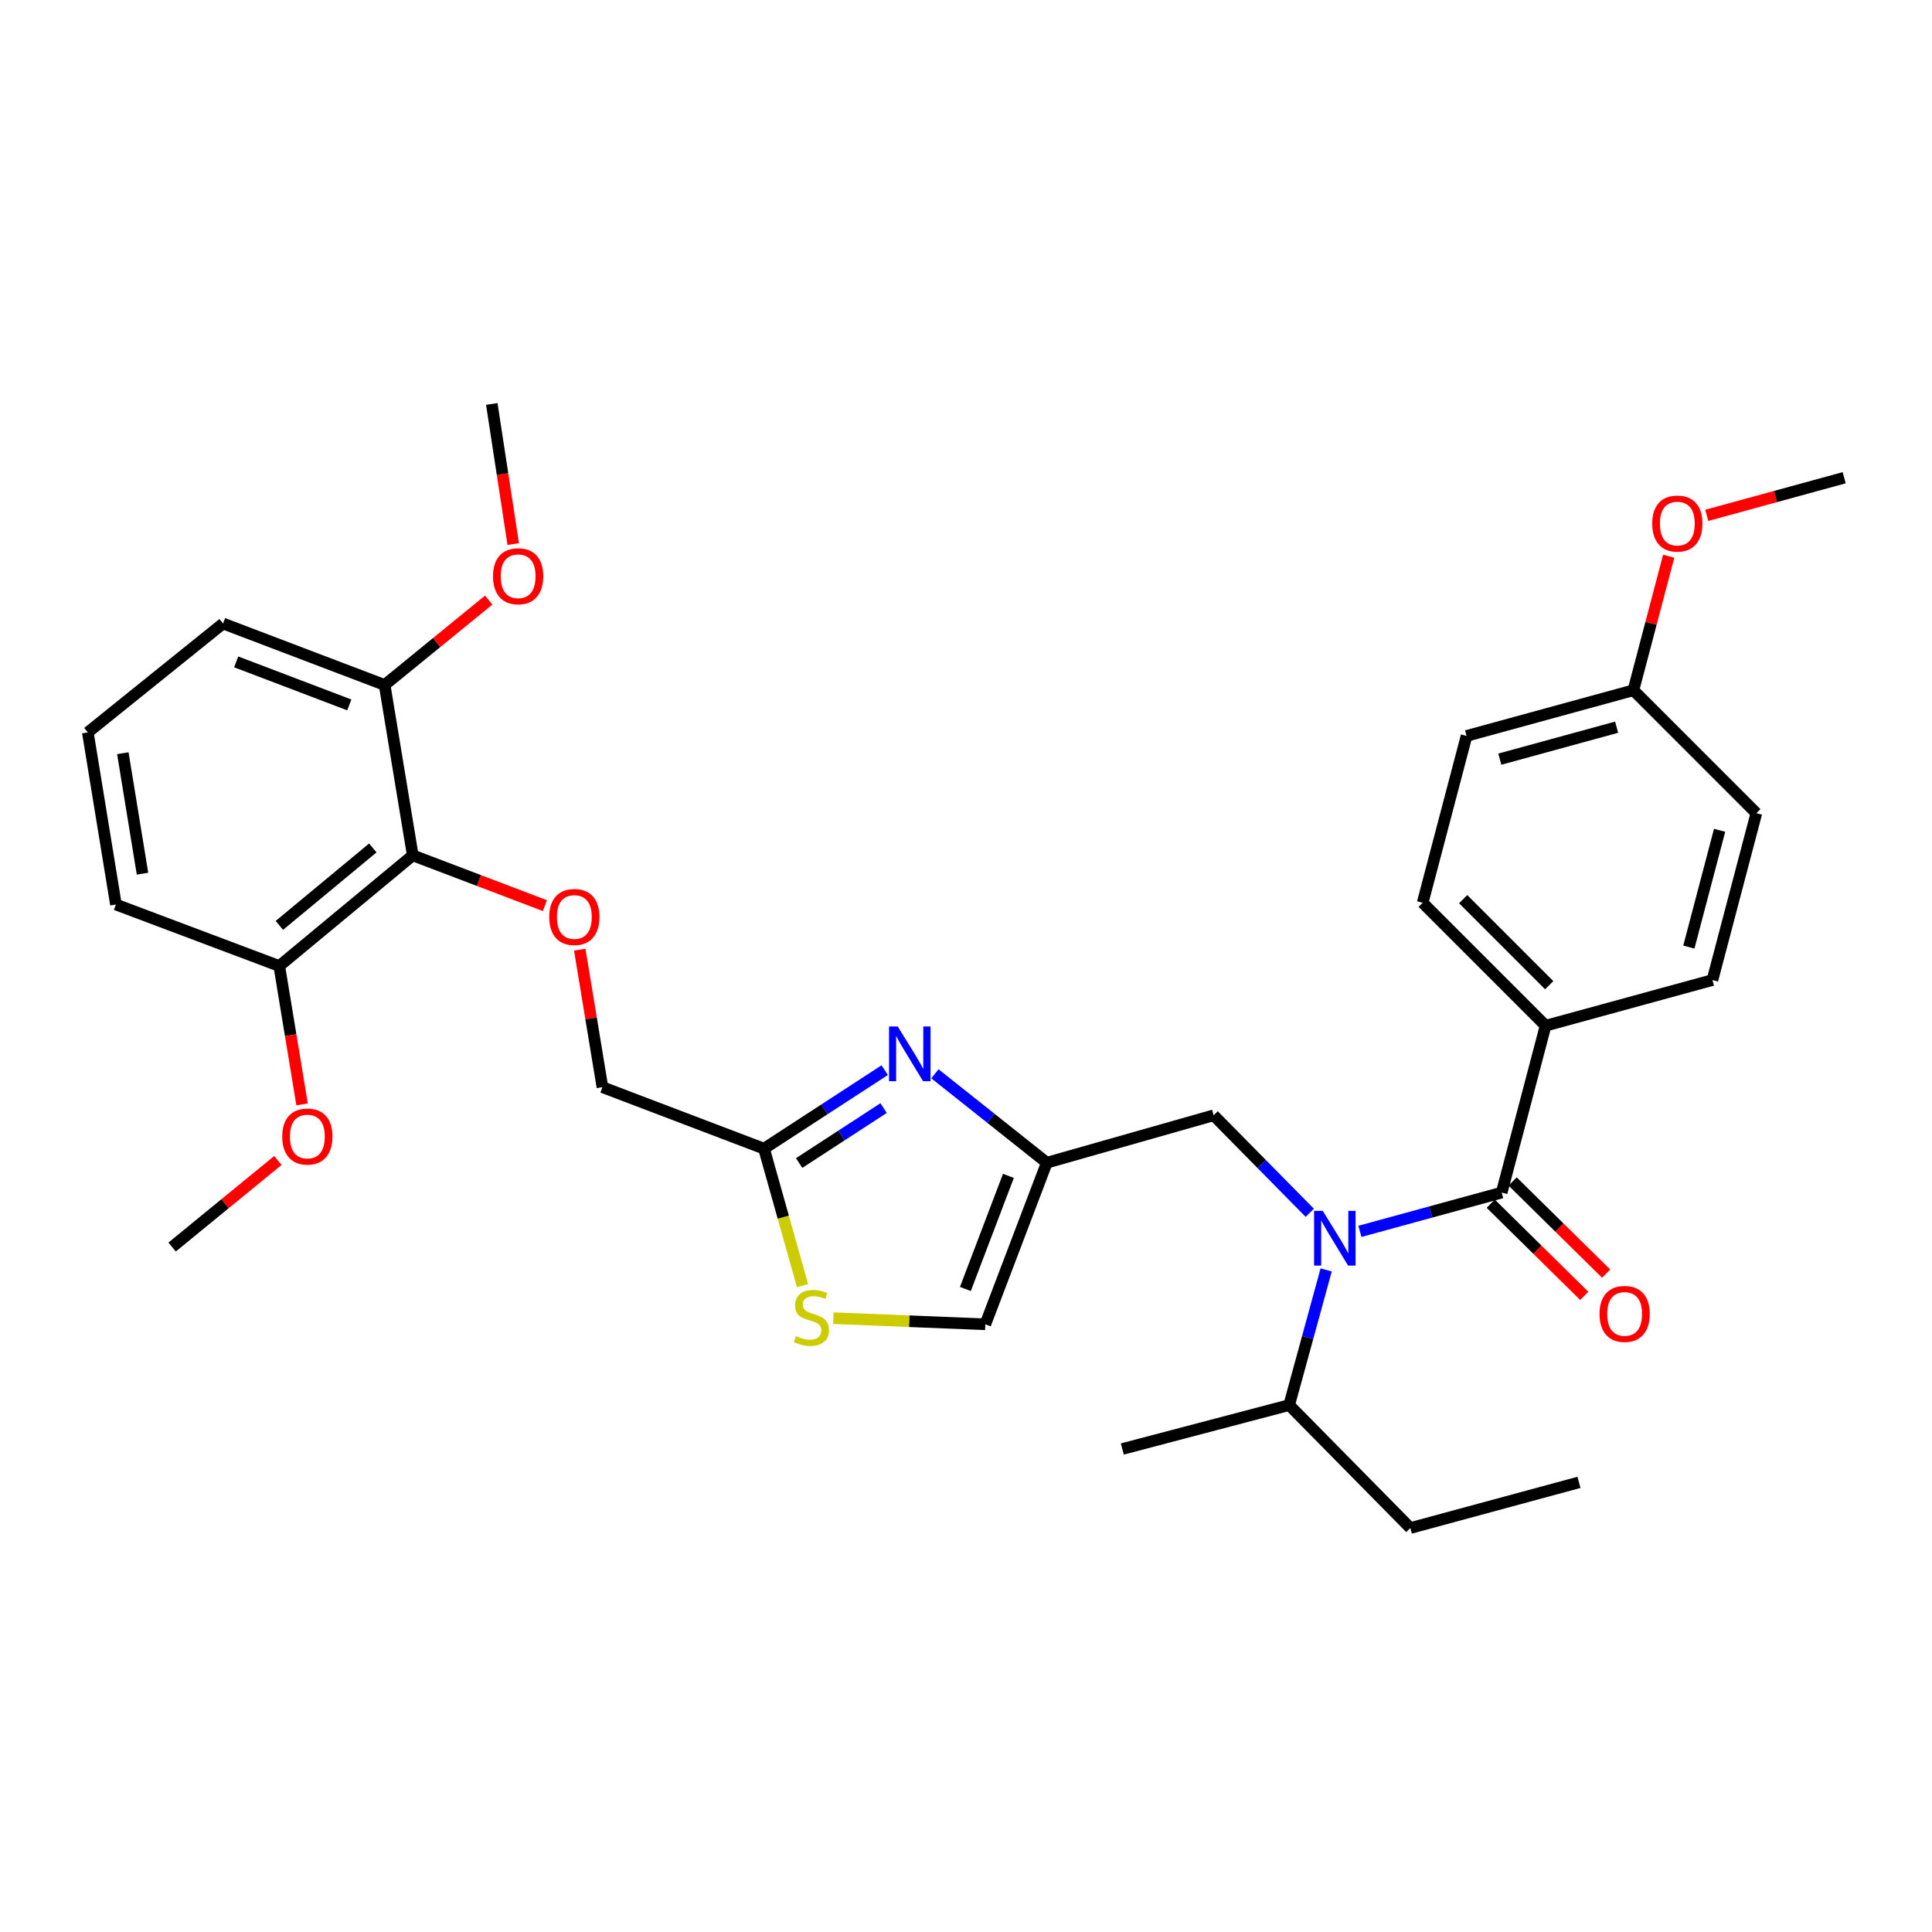<?xml version='1.0' encoding='iso-8859-1'?>
<svg version='1.1' baseProfile='full'
              xmlns='http://www.w3.org/2000/svg'
                      xmlns:rdkit='http://www.rdkit.org/xml'
                      xmlns:xlink='http://www.w3.org/1999/xlink'
                  xml:space='preserve'
width='1000px' height='1000px' viewBox='0 0 1000 1000'>
<!-- END OF HEADER -->
<rect style='opacity:1.0;fill:#FFFFFF;stroke:none' width='1000' height='1000' x='0' y='0'> </rect>
<path class='bond-0' d='M 799.995,530.905 L 736.365,467.274' style='fill:none;fill-rule:evenodd;stroke:#000000;stroke-width:6px;stroke-linecap:butt;stroke-linejoin:miter;stroke-opacity:1' />
<path class='bond-0' d='M 801.869,509.942 L 757.327,465.401' style='fill:none;fill-rule:evenodd;stroke:#000000;stroke-width:6px;stroke-linecap:butt;stroke-linejoin:miter;stroke-opacity:1' />
<path class='bond-1' d='M 799.995,530.905 L 886.358,507.275' style='fill:none;fill-rule:evenodd;stroke:#000000;stroke-width:6px;stroke-linecap:butt;stroke-linejoin:miter;stroke-opacity:1' />
<path class='bond-2' d='M 799.995,530.905 L 777.272,617.276' style='fill:none;fill-rule:evenodd;stroke:#000000;stroke-width:6px;stroke-linecap:butt;stroke-linejoin:miter;stroke-opacity:1' />
<path class='bond-3' d='M 677.936,627.744 L 653.06,602.51' style='fill:none;fill-rule:evenodd;stroke:#0000FF;stroke-width:6px;stroke-linecap:butt;stroke-linejoin:miter;stroke-opacity:1' />
<path class='bond-3' d='M 653.06,602.51 L 628.185,577.275' style='fill:none;fill-rule:evenodd;stroke:#000000;stroke-width:6px;stroke-linecap:butt;stroke-linejoin:miter;stroke-opacity:1' />
<path class='bond-4' d='M 703.888,637.355 L 740.58,627.315' style='fill:none;fill-rule:evenodd;stroke:#0000FF;stroke-width:6px;stroke-linecap:butt;stroke-linejoin:miter;stroke-opacity:1' />
<path class='bond-4' d='M 740.58,627.315 L 777.272,617.276' style='fill:none;fill-rule:evenodd;stroke:#000000;stroke-width:6px;stroke-linecap:butt;stroke-linejoin:miter;stroke-opacity:1' />
<path class='bond-5' d='M 686.421,657.304 L 676.846,692.286' style='fill:none;fill-rule:evenodd;stroke:#0000FF;stroke-width:6px;stroke-linecap:butt;stroke-linejoin:miter;stroke-opacity:1' />
<path class='bond-5' d='M 676.846,692.286 L 667.271,727.268' style='fill:none;fill-rule:evenodd;stroke:#000000;stroke-width:6px;stroke-linecap:butt;stroke-linejoin:miter;stroke-opacity:1' />
<path class='bond-6' d='M 771.604,623.027 L 795.807,646.881' style='fill:none;fill-rule:evenodd;stroke:#000000;stroke-width:6px;stroke-linecap:butt;stroke-linejoin:miter;stroke-opacity:1' />
<path class='bond-6' d='M 795.807,646.881 L 820.01,670.736' style='fill:none;fill-rule:evenodd;stroke:#FF0000;stroke-width:6px;stroke-linecap:butt;stroke-linejoin:miter;stroke-opacity:1' />
<path class='bond-6' d='M 782.939,611.526 L 807.142,635.381' style='fill:none;fill-rule:evenodd;stroke:#000000;stroke-width:6px;stroke-linecap:butt;stroke-linejoin:miter;stroke-opacity:1' />
<path class='bond-6' d='M 807.142,635.381 L 831.345,659.236' style='fill:none;fill-rule:evenodd;stroke:#FF0000;stroke-width:6px;stroke-linecap:butt;stroke-linejoin:miter;stroke-opacity:1' />
<path class='bond-7' d='M 736.365,467.274 L 759.088,380.912' style='fill:none;fill-rule:evenodd;stroke:#000000;stroke-width:6px;stroke-linecap:butt;stroke-linejoin:miter;stroke-opacity:1' />
<path class='bond-8' d='M 886.358,507.275 L 909.09,420.913' style='fill:none;fill-rule:evenodd;stroke:#000000;stroke-width:6px;stroke-linecap:butt;stroke-linejoin:miter;stroke-opacity:1' />
<path class='bond-8' d='M 874.152,490.211 L 890.064,429.757' style='fill:none;fill-rule:evenodd;stroke:#000000;stroke-width:6px;stroke-linecap:butt;stroke-linejoin:miter;stroke-opacity:1' />
<path class='bond-9' d='M 729.995,790.908 L 667.271,727.268' style='fill:none;fill-rule:evenodd;stroke:#000000;stroke-width:6px;stroke-linecap:butt;stroke-linejoin:miter;stroke-opacity:1' />
<path class='bond-10' d='M 729.995,790.908 L 817.273,767.269' style='fill:none;fill-rule:evenodd;stroke:#000000;stroke-width:6px;stroke-linecap:butt;stroke-linejoin:miter;stroke-opacity:1' />
<path class='bond-11' d='M 628.185,577.275 L 541.822,601.819' style='fill:none;fill-rule:evenodd;stroke:#000000;stroke-width:6px;stroke-linecap:butt;stroke-linejoin:miter;stroke-opacity:1' />
<path class='bond-12' d='M 667.271,727.268 L 580.908,750' style='fill:none;fill-rule:evenodd;stroke:#000000;stroke-width:6px;stroke-linecap:butt;stroke-linejoin:miter;stroke-opacity:1' />
<path class='bond-13' d='M 300.079,491.544 L 305.948,527.134' style='fill:none;fill-rule:evenodd;stroke:#FF0000;stroke-width:6px;stroke-linecap:butt;stroke-linejoin:miter;stroke-opacity:1' />
<path class='bond-13' d='M 305.948,527.134 L 311.818,562.724' style='fill:none;fill-rule:evenodd;stroke:#000000;stroke-width:6px;stroke-linecap:butt;stroke-linejoin:miter;stroke-opacity:1' />
<path class='bond-14' d='M 282.039,468.753 L 247.84,455.741' style='fill:none;fill-rule:evenodd;stroke:#FF0000;stroke-width:6px;stroke-linecap:butt;stroke-linejoin:miter;stroke-opacity:1' />
<path class='bond-14' d='M 247.84,455.741 L 213.641,442.73' style='fill:none;fill-rule:evenodd;stroke:#000000;stroke-width:6px;stroke-linecap:butt;stroke-linejoin:miter;stroke-opacity:1' />
<path class='bond-15' d='M 311.818,562.724 L 395.453,594.544' style='fill:none;fill-rule:evenodd;stroke:#000000;stroke-width:6px;stroke-linecap:butt;stroke-linejoin:miter;stroke-opacity:1' />
<path class='bond-16' d='M 431.33,682.279 L 470.666,683.867' style='fill:none;fill-rule:evenodd;stroke:#CCCC00;stroke-width:6px;stroke-linecap:butt;stroke-linejoin:miter;stroke-opacity:1' />
<path class='bond-16' d='M 470.666,683.867 L 510.003,685.455' style='fill:none;fill-rule:evenodd;stroke:#000000;stroke-width:6px;stroke-linecap:butt;stroke-linejoin:miter;stroke-opacity:1' />
<path class='bond-17' d='M 415.389,665.435 L 405.421,629.99' style='fill:none;fill-rule:evenodd;stroke:#CCCC00;stroke-width:6px;stroke-linecap:butt;stroke-linejoin:miter;stroke-opacity:1' />
<path class='bond-17' d='M 405.421,629.99 L 395.453,594.544' style='fill:none;fill-rule:evenodd;stroke:#000000;stroke-width:6px;stroke-linecap:butt;stroke-linejoin:miter;stroke-opacity:1' />
<path class='bond-18' d='M 510.003,685.455 L 541.822,601.819' style='fill:none;fill-rule:evenodd;stroke:#000000;stroke-width:6px;stroke-linecap:butt;stroke-linejoin:miter;stroke-opacity:1' />
<path class='bond-18' d='M 499.683,667.168 L 521.957,608.623' style='fill:none;fill-rule:evenodd;stroke:#000000;stroke-width:6px;stroke-linecap:butt;stroke-linejoin:miter;stroke-opacity:1' />
<path class='bond-19' d='M 199.09,354.546 L 115.454,322.726' style='fill:none;fill-rule:evenodd;stroke:#000000;stroke-width:6px;stroke-linecap:butt;stroke-linejoin:miter;stroke-opacity:1' />
<path class='bond-19' d='M 180.803,364.865 L 122.258,342.592' style='fill:none;fill-rule:evenodd;stroke:#000000;stroke-width:6px;stroke-linecap:butt;stroke-linejoin:miter;stroke-opacity:1' />
<path class='bond-20' d='M 199.09,354.546 L 213.641,442.73' style='fill:none;fill-rule:evenodd;stroke:#000000;stroke-width:6px;stroke-linecap:butt;stroke-linejoin:miter;stroke-opacity:1' />
<path class='bond-21' d='M 199.09,354.546 L 226.022,332.576' style='fill:none;fill-rule:evenodd;stroke:#000000;stroke-width:6px;stroke-linecap:butt;stroke-linejoin:miter;stroke-opacity:1' />
<path class='bond-21' d='M 226.022,332.576 L 252.954,310.606' style='fill:none;fill-rule:evenodd;stroke:#FF0000;stroke-width:6px;stroke-linecap:butt;stroke-linejoin:miter;stroke-opacity:1' />
<path class='bond-22' d='M 115.454,322.726 L 45.455,379.09' style='fill:none;fill-rule:evenodd;stroke:#000000;stroke-width:6px;stroke-linecap:butt;stroke-linejoin:miter;stroke-opacity:1' />
<path class='bond-23' d='M 45.455,379.09 L 60.005,468.18' style='fill:none;fill-rule:evenodd;stroke:#000000;stroke-width:6px;stroke-linecap:butt;stroke-linejoin:miter;stroke-opacity:1' />
<path class='bond-23' d='M 63.574,389.851 L 73.759,452.214' style='fill:none;fill-rule:evenodd;stroke:#000000;stroke-width:6px;stroke-linecap:butt;stroke-linejoin:miter;stroke-opacity:1' />
<path class='bond-24' d='M 60.005,468.18 L 144.547,500' style='fill:none;fill-rule:evenodd;stroke:#000000;stroke-width:6px;stroke-linecap:butt;stroke-linejoin:miter;stroke-opacity:1' />
<path class='bond-25' d='M 144.547,500 L 213.641,442.73' style='fill:none;fill-rule:evenodd;stroke:#000000;stroke-width:6px;stroke-linecap:butt;stroke-linejoin:miter;stroke-opacity:1' />
<path class='bond-25' d='M 144.606,478.977 L 192.972,438.888' style='fill:none;fill-rule:evenodd;stroke:#000000;stroke-width:6px;stroke-linecap:butt;stroke-linejoin:miter;stroke-opacity:1' />
<path class='bond-26' d='M 144.547,500 L 150.453,535.815' style='fill:none;fill-rule:evenodd;stroke:#000000;stroke-width:6px;stroke-linecap:butt;stroke-linejoin:miter;stroke-opacity:1' />
<path class='bond-26' d='M 150.453,535.815 L 156.359,571.629' style='fill:none;fill-rule:evenodd;stroke:#FF0000;stroke-width:6px;stroke-linecap:butt;stroke-linejoin:miter;stroke-opacity:1' />
<path class='bond-27' d='M 143.828,600.67 L 116.458,623.062' style='fill:none;fill-rule:evenodd;stroke:#FF0000;stroke-width:6px;stroke-linecap:butt;stroke-linejoin:miter;stroke-opacity:1' />
<path class='bond-27' d='M 116.458,623.062 L 89.089,645.454' style='fill:none;fill-rule:evenodd;stroke:#000000;stroke-width:6px;stroke-linecap:butt;stroke-linejoin:miter;stroke-opacity:1' />
<path class='bond-28' d='M 265.647,281.609 L 260.097,245.351' style='fill:none;fill-rule:evenodd;stroke:#FF0000;stroke-width:6px;stroke-linecap:butt;stroke-linejoin:miter;stroke-opacity:1' />
<path class='bond-28' d='M 260.097,245.351 L 254.548,209.092' style='fill:none;fill-rule:evenodd;stroke:#000000;stroke-width:6px;stroke-linecap:butt;stroke-linejoin:miter;stroke-opacity:1' />
<path class='bond-29' d='M 541.822,601.819 L 512.867,578.806' style='fill:none;fill-rule:evenodd;stroke:#000000;stroke-width:6px;stroke-linecap:butt;stroke-linejoin:miter;stroke-opacity:1' />
<path class='bond-29' d='M 512.867,578.806 L 483.912,555.792' style='fill:none;fill-rule:evenodd;stroke:#0000FF;stroke-width:6px;stroke-linecap:butt;stroke-linejoin:miter;stroke-opacity:1' />
<path class='bond-30' d='M 457.917,553.907 L 426.685,574.225' style='fill:none;fill-rule:evenodd;stroke:#0000FF;stroke-width:6px;stroke-linecap:butt;stroke-linejoin:miter;stroke-opacity:1' />
<path class='bond-30' d='M 426.685,574.225 L 395.453,594.544' style='fill:none;fill-rule:evenodd;stroke:#000000;stroke-width:6px;stroke-linecap:butt;stroke-linejoin:miter;stroke-opacity:1' />
<path class='bond-30' d='M 457.353,573.538 L 435.491,587.761' style='fill:none;fill-rule:evenodd;stroke:#0000FF;stroke-width:6px;stroke-linecap:butt;stroke-linejoin:miter;stroke-opacity:1' />
<path class='bond-30' d='M 435.491,587.761 L 413.629,601.984' style='fill:none;fill-rule:evenodd;stroke:#000000;stroke-width:6px;stroke-linecap:butt;stroke-linejoin:miter;stroke-opacity:1' />
<path class='bond-31' d='M 845.451,357.273 L 909.09,420.913' style='fill:none;fill-rule:evenodd;stroke:#000000;stroke-width:6px;stroke-linecap:butt;stroke-linejoin:miter;stroke-opacity:1' />
<path class='bond-32' d='M 845.451,357.273 L 854.58,322.588' style='fill:none;fill-rule:evenodd;stroke:#000000;stroke-width:6px;stroke-linecap:butt;stroke-linejoin:miter;stroke-opacity:1' />
<path class='bond-32' d='M 854.58,322.588 L 863.71,287.903' style='fill:none;fill-rule:evenodd;stroke:#FF0000;stroke-width:6px;stroke-linecap:butt;stroke-linejoin:miter;stroke-opacity:1' />
<path class='bond-33' d='M 845.451,357.273 L 759.088,380.912' style='fill:none;fill-rule:evenodd;stroke:#000000;stroke-width:6px;stroke-linecap:butt;stroke-linejoin:miter;stroke-opacity:1' />
<path class='bond-33' d='M 836.759,376.394 L 776.305,392.941' style='fill:none;fill-rule:evenodd;stroke:#000000;stroke-width:6px;stroke-linecap:butt;stroke-linejoin:miter;stroke-opacity:1' />
<path class='bond-34' d='M 883.421,266.74 L 918.983,257.006' style='fill:none;fill-rule:evenodd;stroke:#FF0000;stroke-width:6px;stroke-linecap:butt;stroke-linejoin:miter;stroke-opacity:1' />
<path class='bond-34' d='M 918.983,257.006 L 954.545,247.272' style='fill:none;fill-rule:evenodd;stroke:#000000;stroke-width:6px;stroke-linecap:butt;stroke-linejoin:miter;stroke-opacity:1' />
<path  class='atom-1' d='M 684.649 626.746
L 693.929 641.746
Q 694.849 643.226, 696.329 645.906
Q 697.809 648.586, 697.889 648.746
L 697.889 626.746
L 701.649 626.746
L 701.649 655.066
L 697.769 655.066
L 687.809 638.666
Q 686.649 636.746, 685.409 634.546
Q 684.209 632.346, 683.849 631.666
L 683.849 655.066
L 680.169 655.066
L 680.169 626.746
L 684.649 626.746
' fill='#0000FF'/>
<path  class='atom-3' d='M 827.911 680.081
Q 827.911 673.281, 831.271 669.481
Q 834.631 665.681, 840.911 665.681
Q 847.191 665.681, 850.551 669.481
Q 853.911 673.281, 853.911 680.081
Q 853.911 686.961, 850.511 690.881
Q 847.111 694.761, 840.911 694.761
Q 834.671 694.761, 831.271 690.881
Q 827.911 687.001, 827.911 680.081
M 840.911 691.561
Q 845.231 691.561, 847.551 688.681
Q 849.911 685.761, 849.911 680.081
Q 849.911 674.521, 847.551 671.721
Q 845.231 668.881, 840.911 668.881
Q 836.591 668.881, 834.231 671.681
Q 831.911 674.481, 831.911 680.081
Q 831.911 685.801, 834.231 688.681
Q 836.591 691.561, 840.911 691.561
' fill='#FF0000'/>
<path  class='atom-9' d='M 284.276 474.63
Q 284.276 467.83, 287.636 464.03
Q 290.996 460.23, 297.276 460.23
Q 303.556 460.23, 306.916 464.03
Q 310.276 467.83, 310.276 474.63
Q 310.276 481.51, 306.876 485.43
Q 303.476 489.31, 297.276 489.31
Q 291.036 489.31, 287.636 485.43
Q 284.276 481.55, 284.276 474.63
M 297.276 486.11
Q 301.596 486.11, 303.916 483.23
Q 306.276 480.31, 306.276 474.63
Q 306.276 469.07, 303.916 466.27
Q 301.596 463.43, 297.276 463.43
Q 292.956 463.43, 290.596 466.23
Q 288.276 469.03, 288.276 474.63
Q 288.276 480.35, 290.596 483.23
Q 292.956 486.11, 297.276 486.11
' fill='#FF0000'/>
<path  class='atom-11' d='M 411.998 691.542
Q 412.318 691.662, 413.638 692.222
Q 414.958 692.782, 416.398 693.142
Q 417.878 693.462, 419.318 693.462
Q 421.998 693.462, 423.558 692.182
Q 425.118 690.862, 425.118 688.582
Q 425.118 687.022, 424.318 686.062
Q 423.558 685.102, 422.358 684.582
Q 421.158 684.062, 419.158 683.462
Q 416.638 682.702, 415.118 681.982
Q 413.638 681.262, 412.558 679.742
Q 411.518 678.222, 411.518 675.662
Q 411.518 672.102, 413.918 669.902
Q 416.358 667.702, 421.158 667.702
Q 424.438 667.702, 428.158 669.262
L 427.238 672.342
Q 423.838 670.942, 421.278 670.942
Q 418.518 670.942, 416.998 672.102
Q 415.478 673.222, 415.518 675.182
Q 415.518 676.702, 416.278 677.622
Q 417.078 678.542, 418.198 679.062
Q 419.358 679.582, 421.278 680.182
Q 423.838 680.982, 425.358 681.782
Q 426.878 682.582, 427.958 684.222
Q 429.078 685.822, 429.078 688.582
Q 429.078 692.502, 426.438 694.622
Q 423.838 696.702, 419.478 696.702
Q 416.958 696.702, 415.038 696.142
Q 413.158 695.622, 410.918 694.702
L 411.998 691.542
' fill='#CCCC00'/>
<path  class='atom-19' d='M 146.089 588.264
Q 146.089 581.464, 149.449 577.664
Q 152.809 573.864, 159.089 573.864
Q 165.369 573.864, 168.729 577.664
Q 172.089 581.464, 172.089 588.264
Q 172.089 595.144, 168.689 599.064
Q 165.289 602.944, 159.089 602.944
Q 152.849 602.944, 149.449 599.064
Q 146.089 595.184, 146.089 588.264
M 159.089 599.744
Q 163.409 599.744, 165.729 596.864
Q 168.089 593.944, 168.089 588.264
Q 168.089 582.704, 165.729 579.904
Q 163.409 577.064, 159.089 577.064
Q 154.769 577.064, 152.409 579.864
Q 150.089 582.664, 150.089 588.264
Q 150.089 593.984, 152.409 596.864
Q 154.769 599.744, 159.089 599.744
' fill='#FF0000'/>
<path  class='atom-21' d='M 255.184 298.262
Q 255.184 291.462, 258.544 287.662
Q 261.904 283.862, 268.184 283.862
Q 274.464 283.862, 277.824 287.662
Q 281.184 291.462, 281.184 298.262
Q 281.184 305.142, 277.784 309.062
Q 274.384 312.942, 268.184 312.942
Q 261.944 312.942, 258.544 309.062
Q 255.184 305.182, 255.184 298.262
M 268.184 309.742
Q 272.504 309.742, 274.824 306.862
Q 277.184 303.942, 277.184 298.262
Q 277.184 292.702, 274.824 289.902
Q 272.504 287.062, 268.184 287.062
Q 263.864 287.062, 261.504 289.862
Q 259.184 292.662, 259.184 298.262
Q 259.184 303.982, 261.504 306.862
Q 263.864 309.742, 268.184 309.742
' fill='#FF0000'/>
<path  class='atom-24' d='M 464.647 531.295
L 473.927 546.295
Q 474.847 547.775, 476.327 550.455
Q 477.807 553.135, 477.887 553.295
L 477.887 531.295
L 481.647 531.295
L 481.647 559.615
L 477.767 559.615
L 467.807 543.215
Q 466.647 541.295, 465.407 539.095
Q 464.207 536.895, 463.847 536.215
L 463.847 559.615
L 460.167 559.615
L 460.167 531.295
L 464.647 531.295
' fill='#0000FF'/>
<path  class='atom-31' d='M 855.183 270.991
Q 855.183 264.191, 858.543 260.391
Q 861.903 256.591, 868.183 256.591
Q 874.463 256.591, 877.823 260.391
Q 881.183 264.191, 881.183 270.991
Q 881.183 277.871, 877.783 281.791
Q 874.383 285.671, 868.183 285.671
Q 861.943 285.671, 858.543 281.791
Q 855.183 277.911, 855.183 270.991
M 868.183 282.471
Q 872.503 282.471, 874.823 279.591
Q 877.183 276.671, 877.183 270.991
Q 877.183 265.431, 874.823 262.631
Q 872.503 259.791, 868.183 259.791
Q 863.863 259.791, 861.503 262.591
Q 859.183 265.391, 859.183 270.991
Q 859.183 276.711, 861.503 279.591
Q 863.863 282.471, 868.183 282.471
' fill='#FF0000'/>
</svg>

